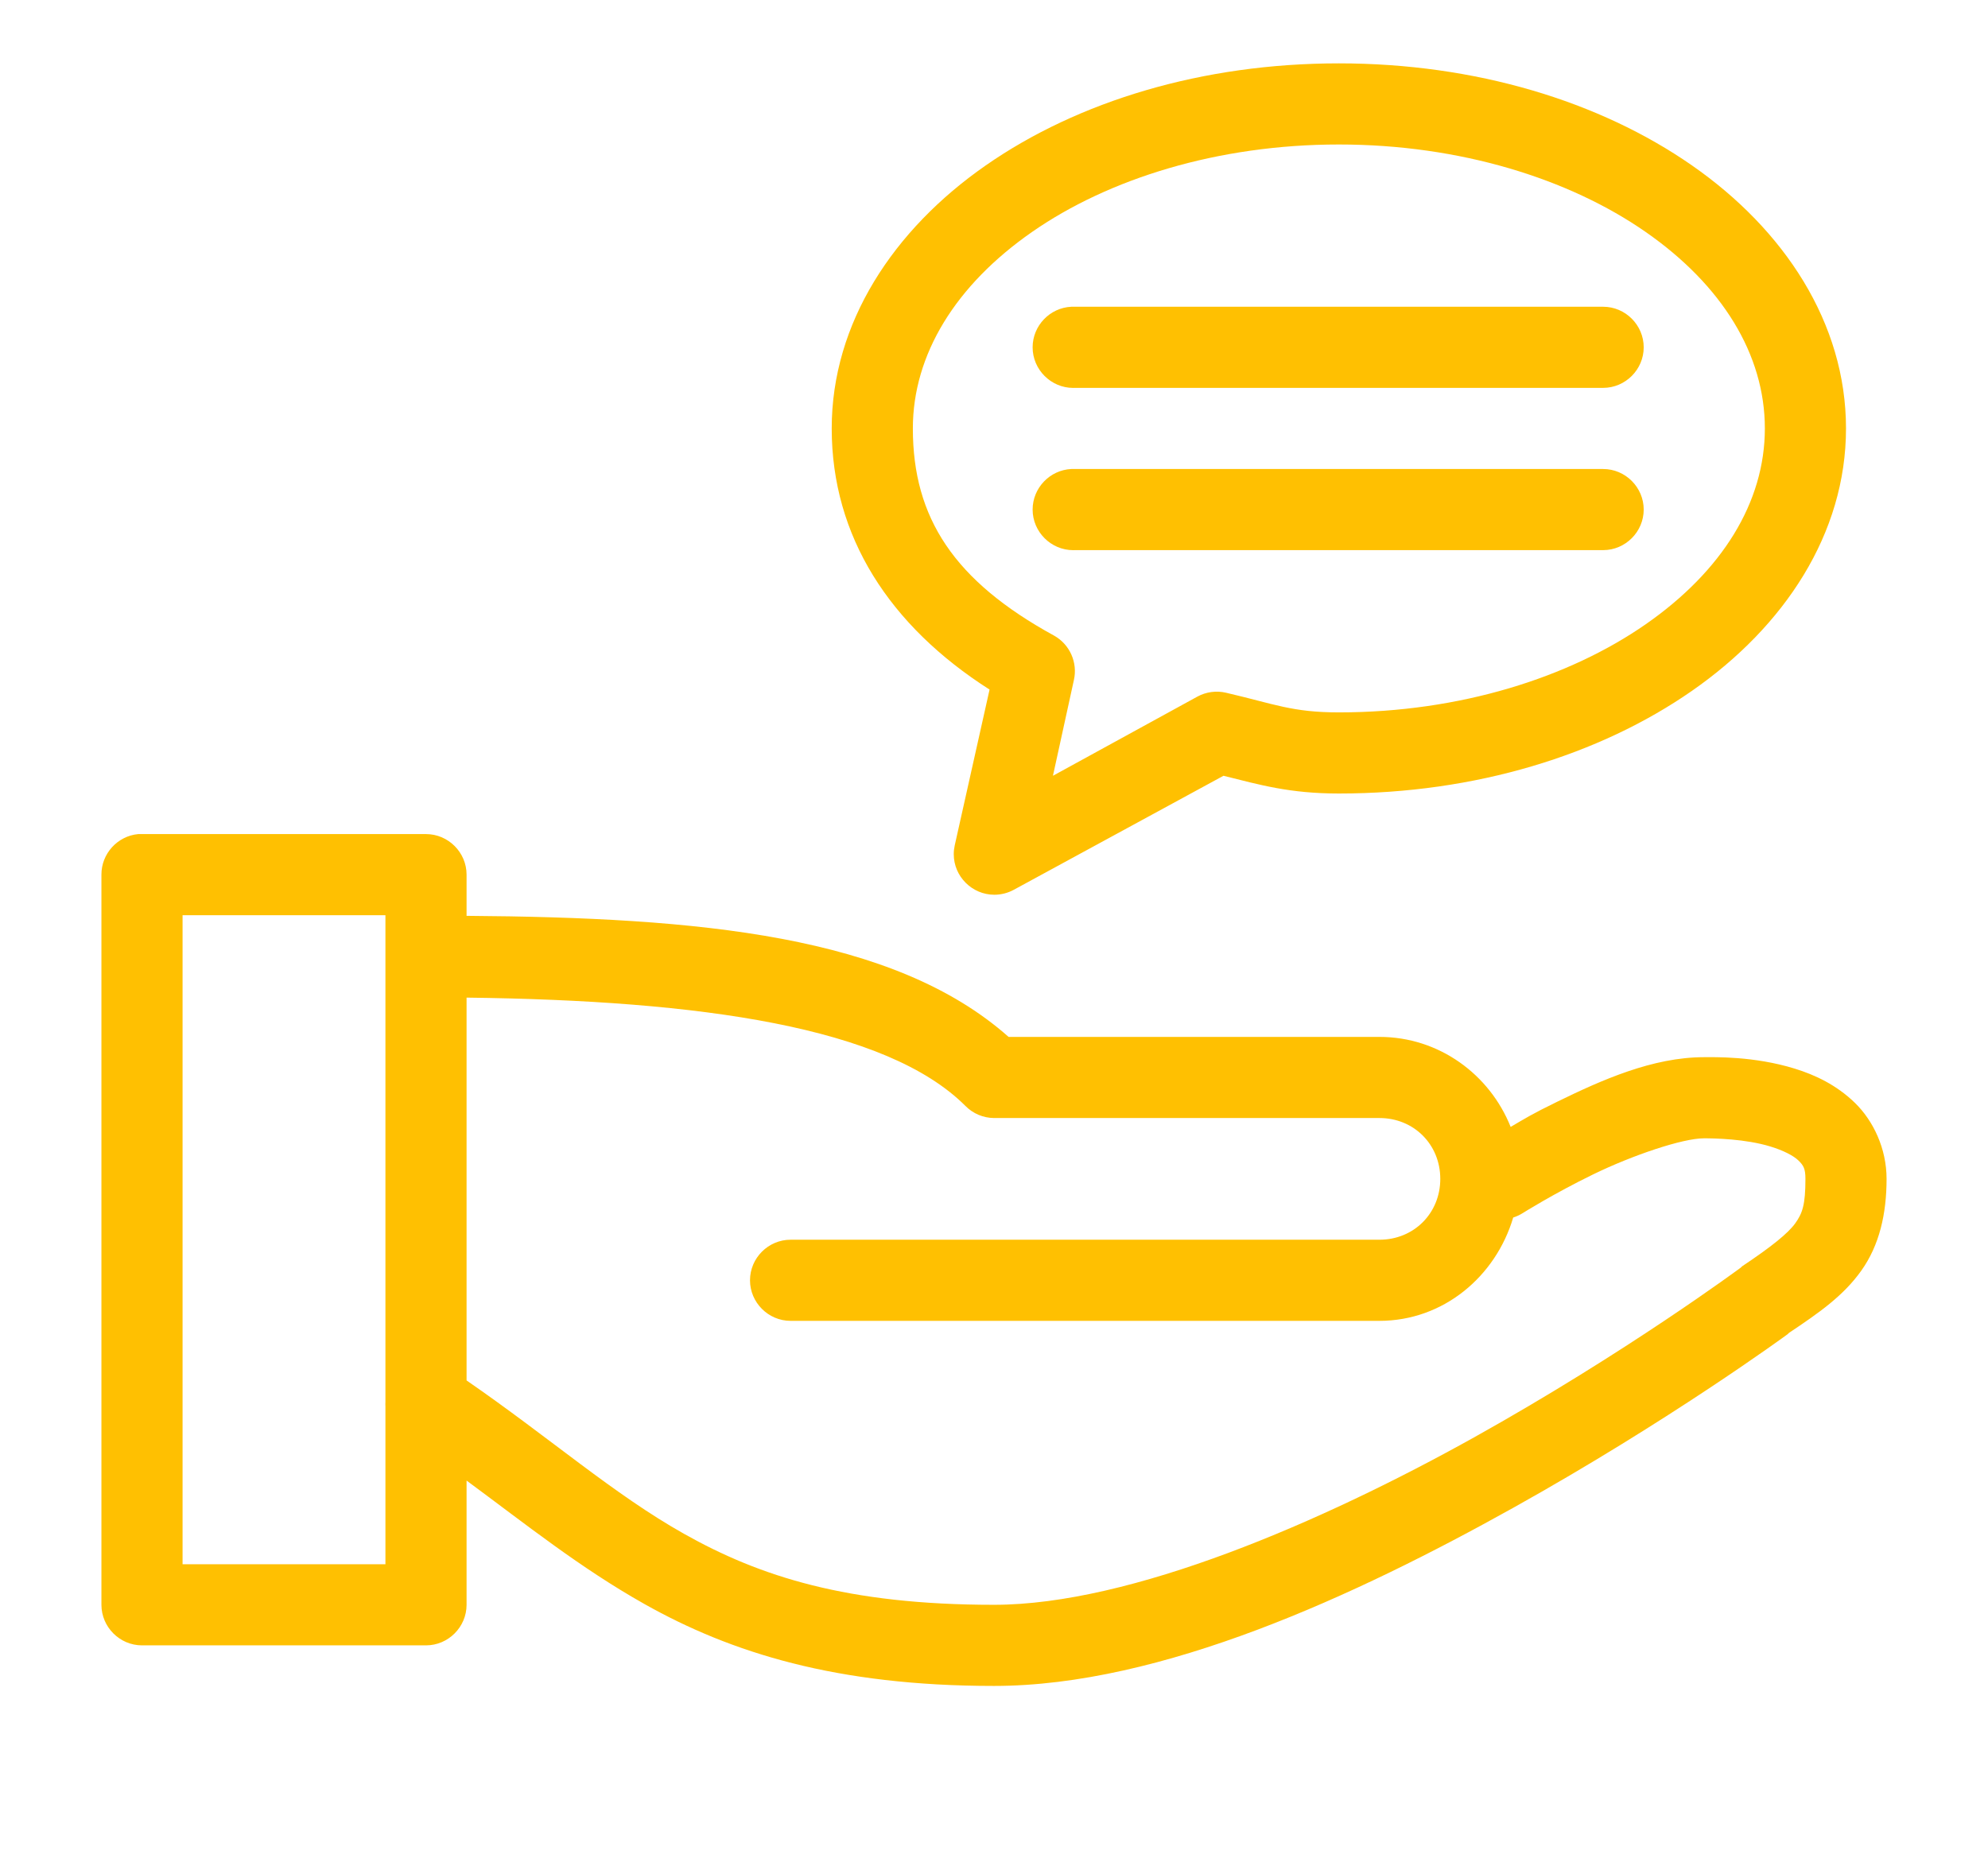 <?xml version="1.0" encoding="UTF-8" standalone="no"?>
<!DOCTYPE svg PUBLIC "-//W3C//DTD SVG 1.1//EN" "http://www.w3.org/Graphics/SVG/1.1/DTD/svg11.dtd">
<svg width="100%" height="100%" viewBox="0 0 98 92" version="1.1" xmlns="http://www.w3.org/2000/svg" xmlns:xlink="http://www.w3.org/1999/xlink" xml:space="preserve" xmlns:serif="http://www.serif.com/" style="fill-rule:evenodd;clip-rule:evenodd;stroke-linejoin:round;stroke-miterlimit:2;">
    <g id="Plan-de-travail1" serif:id="Plan de travail1" transform="matrix(1,0,0,1,-1.457,-17.462)">
        <rect x="1.457" y="17.462" width="97.271" height="91.26" style="fill:none;"/>
        <g transform="matrix(1,0,0,1,0.457,10.586)">
            <path d="M67,10C60.273,10 54.147,11.863 49.594,15.031C45.04,18.199 42,22.805 42,28C42,33.326 44.854,37.731 49.781,40.875L48.063,48.563C48.032,48.703 48.016,48.847 48.016,48.991C48.016,50.088 48.919,50.991 50.016,50.991C50.349,50.991 50.676,50.908 50.969,50.75L61.313,45.125C63.092,45.568 64.56,46 67,46C73.727,46 79.853,44.105 84.406,40.938C88.96,37.77 92,33.195 92,28C92,22.805 88.96,18.199 84.406,15.031C79.853,11.863 73.727,10 67,10ZM67,14C72.975,14 78.354,15.689 82.125,18.313C85.896,20.936 88,24.359 88,28C88,31.641 85.896,35.033 82.125,37.656C78.354,40.279 72.975,42 67,42C64.696,42 63.835,41.588 61.438,41.031C60.962,40.92 60.461,40.987 60.031,41.219L52.906,45.125L53.938,40.406C54.134,39.546 53.738,38.652 52.969,38.219C48.037,35.521 46,32.416 46,28C46,24.359 48.104,20.936 51.875,18.313C55.646,15.689 61.025,14 67,14ZM53.813,22C52.75,22.05 51.904,22.937 51.904,24C51.904,25.098 52.807,26.002 53.906,26.002C53.937,26.002 53.969,26.001 54,26L80,26C80.009,26 80.019,26 80.028,26C81.126,26 82.028,25.097 82.028,24C82.028,22.903 81.126,22 80.028,22C80.019,22 80.009,22 80,22L54,22C53.938,21.997 53.875,21.997 53.813,22ZM53.813,30C52.75,30.05 51.904,30.937 51.904,32C51.904,33.098 52.807,34.002 53.906,34.002C53.937,34.002 53.969,34.001 54,34L80,34C80.009,34 80.019,34 80.028,34C81.126,34 82.028,33.097 82.028,32C82.028,30.903 81.126,30 80.028,30C80.019,30 80.009,30 80,30L54,30C53.938,29.997 53.875,29.997 53.813,30ZM7.813,48C6.787,48.097 5.996,48.97 6,50L6,86C6,87.097 6.903,88 8,88L22,88C23.097,88 24,87.097 24,86L24,79.875C26.949,82.051 29.6,84.179 32.781,85.969C37.04,88.364 42.233,90 50,90C58.256,90 67.847,85.537 75.594,81.219C83.269,76.941 89.019,72.735 89.125,72.656C89.126,72.656 89.188,72.594 89.188,72.594C90.692,71.589 91.868,70.766 92.75,69.531C93.647,68.275 94,66.722 94,65C94,63.5 93.343,62.131 92.438,61.25C91.532,60.369 90.474,59.872 89.469,59.563C87.458,58.943 85.5,59 85,59C82.462,59 79.936,60.137 77.781,61.188C76.487,61.818 76.16,62.034 75.469,62.438C74.436,59.852 71.938,58 69,58L50.719,58C45.052,52.977 35.455,52.114 24,52.031L24,50C24,48.903 23.097,48 22,48L8,48C7.938,47.997 7.875,47.997 7.812,48ZM10,52L20,52L20,53.844C19.998,53.896 19.998,53.948 20,54L20,76C19.996,76.073 19.996,76.146 20,76.219L20,84L10,84L10,52ZM24,56.063C35.588,56.204 44.703,57.515 48.594,61.406C48.965,61.782 49.471,61.996 50,62L69,62C70.697,62 72,63.303 72,65C72,66.697 70.697,68 69,68L40,68C39.991,68 39.981,68 39.972,68C38.874,68 37.972,68.903 37.972,70C37.972,71.097 38.874,72 39.972,72C39.981,72 39.991,72 40,72L69,72C72.161,72 74.736,69.803 75.594,66.906C75.759,66.854 75.916,66.78 76.063,66.688C76.063,66.688 77.583,65.731 79.531,64.781C81.479,63.832 83.948,63 85,63C85.5,63 87.042,63.025 88.281,63.406C88.901,63.597 89.405,63.849 89.656,64.094C89.907,64.338 90,64.5 90,65C90,66.278 89.853,66.694 89.5,67.188C89.147,67.681 88.332,68.341 86.875,69.313C86.854,69.333 86.833,69.354 86.813,69.375C86.813,69.375 81.159,73.568 73.656,77.75C66.153,81.932 56.745,86 50,86C42.767,86 38.46,84.605 34.719,82.5C31.243,80.545 28.137,77.793 24,74.938L24,56.063Z" style="fill:rgb(255,192,1);fill-rule:nonzero;"/>
        </g>
    </g>
</svg>

